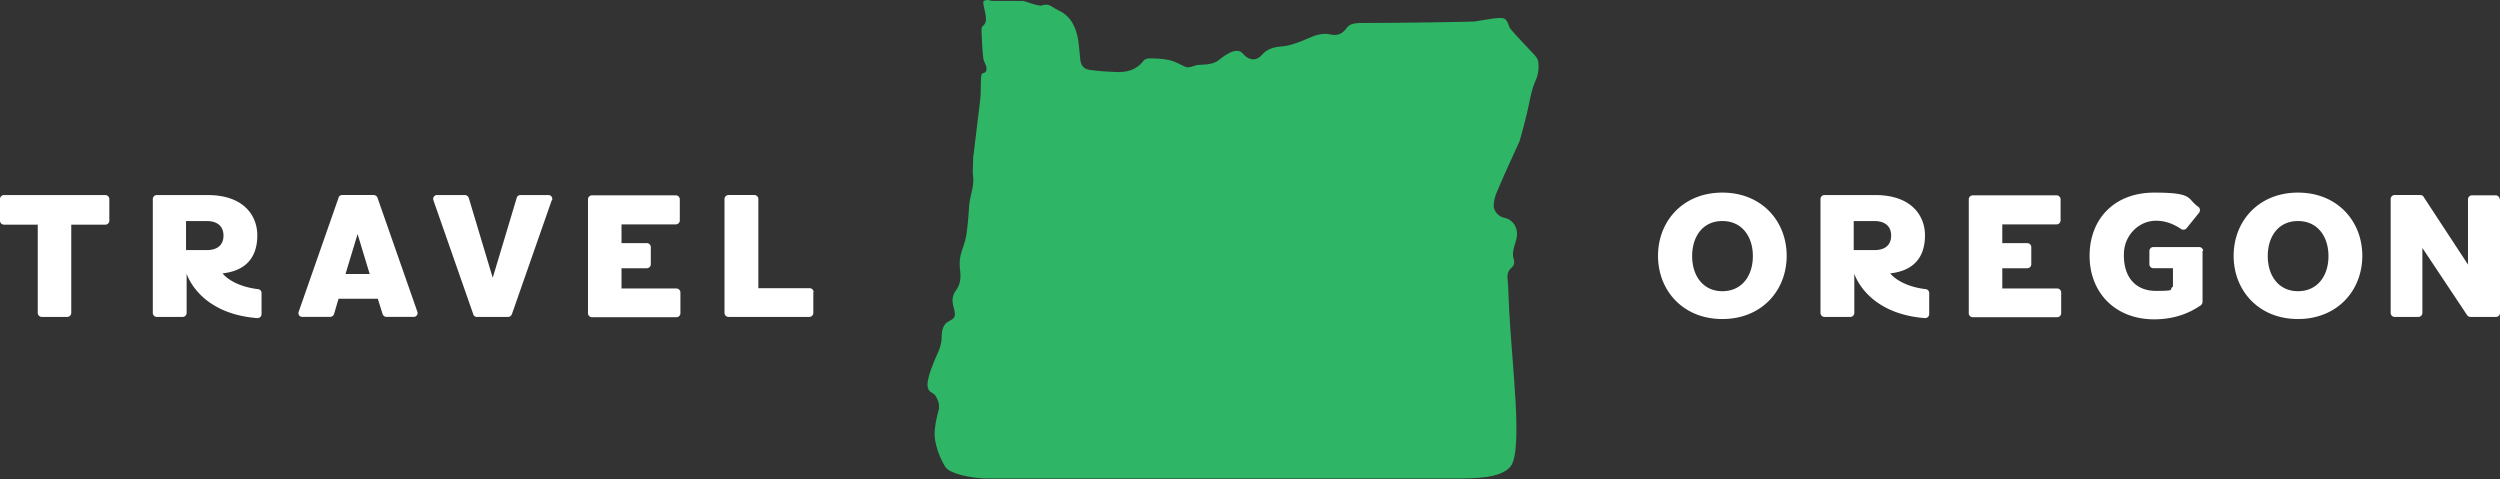 <svg fill="none" xmlns="http://www.w3.org/2000/svg" viewBox="0 0 167 32"><rect x="0" y="0" width="167" height="32" fill="#333333" stroke="none"/><g clip-path="url(#a)"><path d="M17.208 19.312c-1.755-.223-2.34-1.05-2.34-1.05 1.775-.203 2.32-1.294 2.32-2.546 0-1.253-.847-2.687-3.328-2.687h-3.39a.267.267 0 0 0-.262.262v7.617c0 .141.121.262.262.262h1.735a.267.267 0 0 0 .262-.262V18.28s.787 2.667 4.721 2.97c.162 0 .283-.121.283-.263v-1.414c0-.141-.101-.242-.242-.262h-.02Zm-3.389-2.606h-1.392v-1.94h1.392c.666 0 1.11.323 1.11.97 0 .646-.424.97-1.11.97Zm23.039-3.334-2.663 7.616c-.04.101-.141.182-.242.182h-2.098c-.121 0-.222-.08-.242-.182l-2.663-7.616a.257.257 0 0 1 .242-.343h1.856c.12 0 .222.08.262.182l1.594 5.313h.02l1.594-5.313c.04-.122.14-.182.262-.182h1.856c.181 0 .302.182.242.343h-.02Zm8.594 6.142v1.414a.267.267 0 0 1-.262.262H39.54a.267.267 0 0 1-.262-.262v-7.616c0-.142.12-.263.262-.263h5.608c.142 0 .263.121.263.263v1.414a.267.267 0 0 1-.263.262h-3.631v1.253h1.695c.14 0 .262.121.262.263v1.151a.267.267 0 0 1-.262.263h-1.695v1.353h3.672c.14 0 .262.121.262.263v-.02ZM7.303 13.29v1.455a.267.267 0 0 1-.262.263H4.76v5.899a.267.267 0 0 1-.262.262H2.784a.267.267 0 0 1-.262-.262v-5.9H.262A.267.267 0 0 1 0 14.747v-1.455c0-.141.121-.262.262-.262h6.779c.14 0 .262.121.262.262Zm17.914-.08c-.04-.101-.14-.182-.242-.182h-2.118c-.121 0-.222.08-.242.182l-2.663 7.616c-.06.182.06.343.242.343h1.856c.121 0 .222-.08.262-.182l.303-1.03h2.623l.322 1.03c.04.101.142.182.242.182h1.836a.257.257 0 0 0 .242-.343l-2.663-7.616ZM23.08 18.3l.807-2.666.807 2.667h-1.634.02Zm31.25 1.213v1.394a.267.267 0 0 1-.263.262H48.66a.267.267 0 0 1-.263-.262V13.29c0-.141.121-.262.263-.262h1.735c.14 0 .262.121.262.262v5.96h3.43c.14 0 .262.121.262.263h-.02Zm99.175-6.647c-2.623 0-4.297 1.9-4.297 4.222 0 2.324 1.674 4.223 4.297 4.223 2.622 0 4.297-1.9 4.297-4.223s-1.675-4.222-4.297-4.222Zm0 6.586c-1.271 0-2.018-1.01-2.018-2.343 0-1.334.726-2.344 2.018-2.344 1.291 0 2.037 1.01 2.037 2.344 0 1.333-.746 2.343-2.037 2.343Zm-6.375-2.667v3.374c0 .08-.041.162-.101.222-.827.586-1.876.95-3.127.95-2.623 0-4.317-1.798-4.317-4.243 0-2.444 1.634-4.222 4.317-4.222 2.683 0 2.158.404 2.945.95.121.08.141.262.061.383l-.848 1.051a.279.279 0 0 1-.343.06c-.484-.323-1.028-.565-1.694-.565-1.13 0-2.058.93-2.139 2.06-.1 1.596.686 2.627 2.139 2.627 1.452 0 .807-.101 1.13-.283v-1.232h-1.312a.267.267 0 0 1-.262-.263v-.889c0-.141.121-.262.262-.262h3.067c.141 0 .262.12.262.262h-.04v.02Zm-32.077-3.919c-2.623 0-4.297 1.9-4.297 4.222 0 2.324 1.674 4.223 4.297 4.223 2.623 0 4.297-1.9 4.297-4.223s-1.674-4.222-4.297-4.222Zm0 6.586c-1.271 0-2.017-1.01-2.017-2.343 0-1.334.726-2.344 2.017-2.344s2.038 1.01 2.038 2.344c0 1.333-.747 2.343-2.038 2.343ZM167 13.291v7.617a.267.267 0 0 1-.262.262h-1.715a.28.28 0 0 1-.222-.121l-2.986-4.485v4.344a.267.267 0 0 1-.262.262h-1.594a.267.267 0 0 1-.262-.262V13.29c0-.141.121-.262.262-.262h1.715c.081 0 .182.04.222.121l2.966 4.525v-4.363c0-.142.121-.263.262-.263h1.594c.141 0 .262.121.262.263l.02-.02Zm-29.313 6.223v1.414a.267.267 0 0 1-.262.262h-5.649a.267.267 0 0 1-.262-.262v-7.616c0-.142.121-.263.262-.263h5.609c.141 0 .262.121.262.263v1.414a.267.267 0 0 1-.262.262h-3.632v1.253h1.675c.141 0 .262.121.262.263v1.151a.267.267 0 0 1-.262.263h-1.675v1.353h3.672c.141 0 .262.121.262.263v-.02Zm-9.078-.202c-1.755-.223-2.34-1.05-2.34-1.05 1.775-.203 2.32-1.294 2.32-2.546 0-1.253-.848-2.687-3.329-2.687h-3.389a.267.267 0 0 0-.262.262v7.617c0 .141.121.262.262.262h1.735a.267.267 0 0 0 .262-.262V18.28s.787 2.667 4.721 2.97c.161 0 .282-.121.282-.263v-1.414c0-.141-.101-.242-.242-.262h-.02Zm-3.389-2.606h-1.392v-1.94h1.392c.665 0 1.109.323 1.109.97 0 .646-.423.97-1.109.97Z" fill="#fff"/><path d="M65.747.063c.222-.142.424 0 .544 0h2.038c.121 0 1.07.384 1.271.303.262-.101.484-.06.706.1.202.142.424.223.626.344.403.243.685.606.867 1.05.282.688.282 1.415.363 2.122.04.404.242.626.625.687.565.08 1.15.121 1.715.141.747.04 1.413-.12 1.897-.767.08-.101.262-.142.403-.142.424 0 .847.02 1.25.101.505.101.99.424 1.191.485.222.04.505-.08.706-.141.202-.04 1.009.04 1.453-.324.363-.303.867-.626 1.19-.626.323 0 .383.142.545.303.343.344.807.364 1.13 0 .322-.384.746-.545 1.23-.586.646-.04 1.21-.262 1.775-.505.505-.222 1.05-.444 1.614-.303.485.101.787-.06 1.05-.404.201-.283.463-.343.826-.363 2.482 0 7.626-.081 7.727-.101.706-.101 1.695-.324 1.977-.202.283.12.283.525.444.707.525.626 1.11 1.192 1.654 1.798.101.12.202.303.202.464.04.425-.02.829-.222 1.253-.202.464-.303.97-.403 1.475-.162.808-.606 2.444-.646 2.525-.524 1.151-1.049 2.283-1.533 3.434-.101.243-.162.525-.182.788-.04.384.323.808.706.869.545.1.908.626.848 1.192-.061.525-.384 1.01-.222 1.555.08.243.04.445-.162.606-.222.202-.282.465-.242.768.061.646.061 1.313.101 1.98.162 3.495.948 9.414.101 10.505-.646.808-2.38.808-3.793.808H65.97c-1.09 0-2.522-.323-2.804-.748-.283-.424-.807-1.535-.727-2.444.04-.444.121-.869.242-1.293.121-.384 0-.727-.181-1.03-.162-.263-.545-.202-.545-.748 0-.545.444-1.576.706-2.161.141-.324.242-.647.242-1.01 0-1.253.747-.97.868-1.415.12-.444-.444-.99.1-1.737.364-.485.303-1.01.243-1.556-.02-.262 0-.545.06-.788.101-.404.283-.808.363-1.232.101-.666.162-1.353.202-2.04.04-.667.363-1.313.262-2-.04-.283 0-.586 0-.869 0-.283 0-.404.04-.606.142-1.232.303-2.444.444-3.677.061-.545 0-1.555.101-1.656.081-.121.263-.04.303-.263.06-.323-.161-.485-.202-.788-.08-.586-.08-1.192-.12-1.798 0-.1 0-.262.04-.323.322-.222.262-.545.222-.848-.04-.303-.243-.809-.081-.91v.04Z" fill="#2FB566"/></g><defs><clipPath id="a"><path fill="#fff" d="M0 0h167v32H0z"/></clipPath></defs></svg>